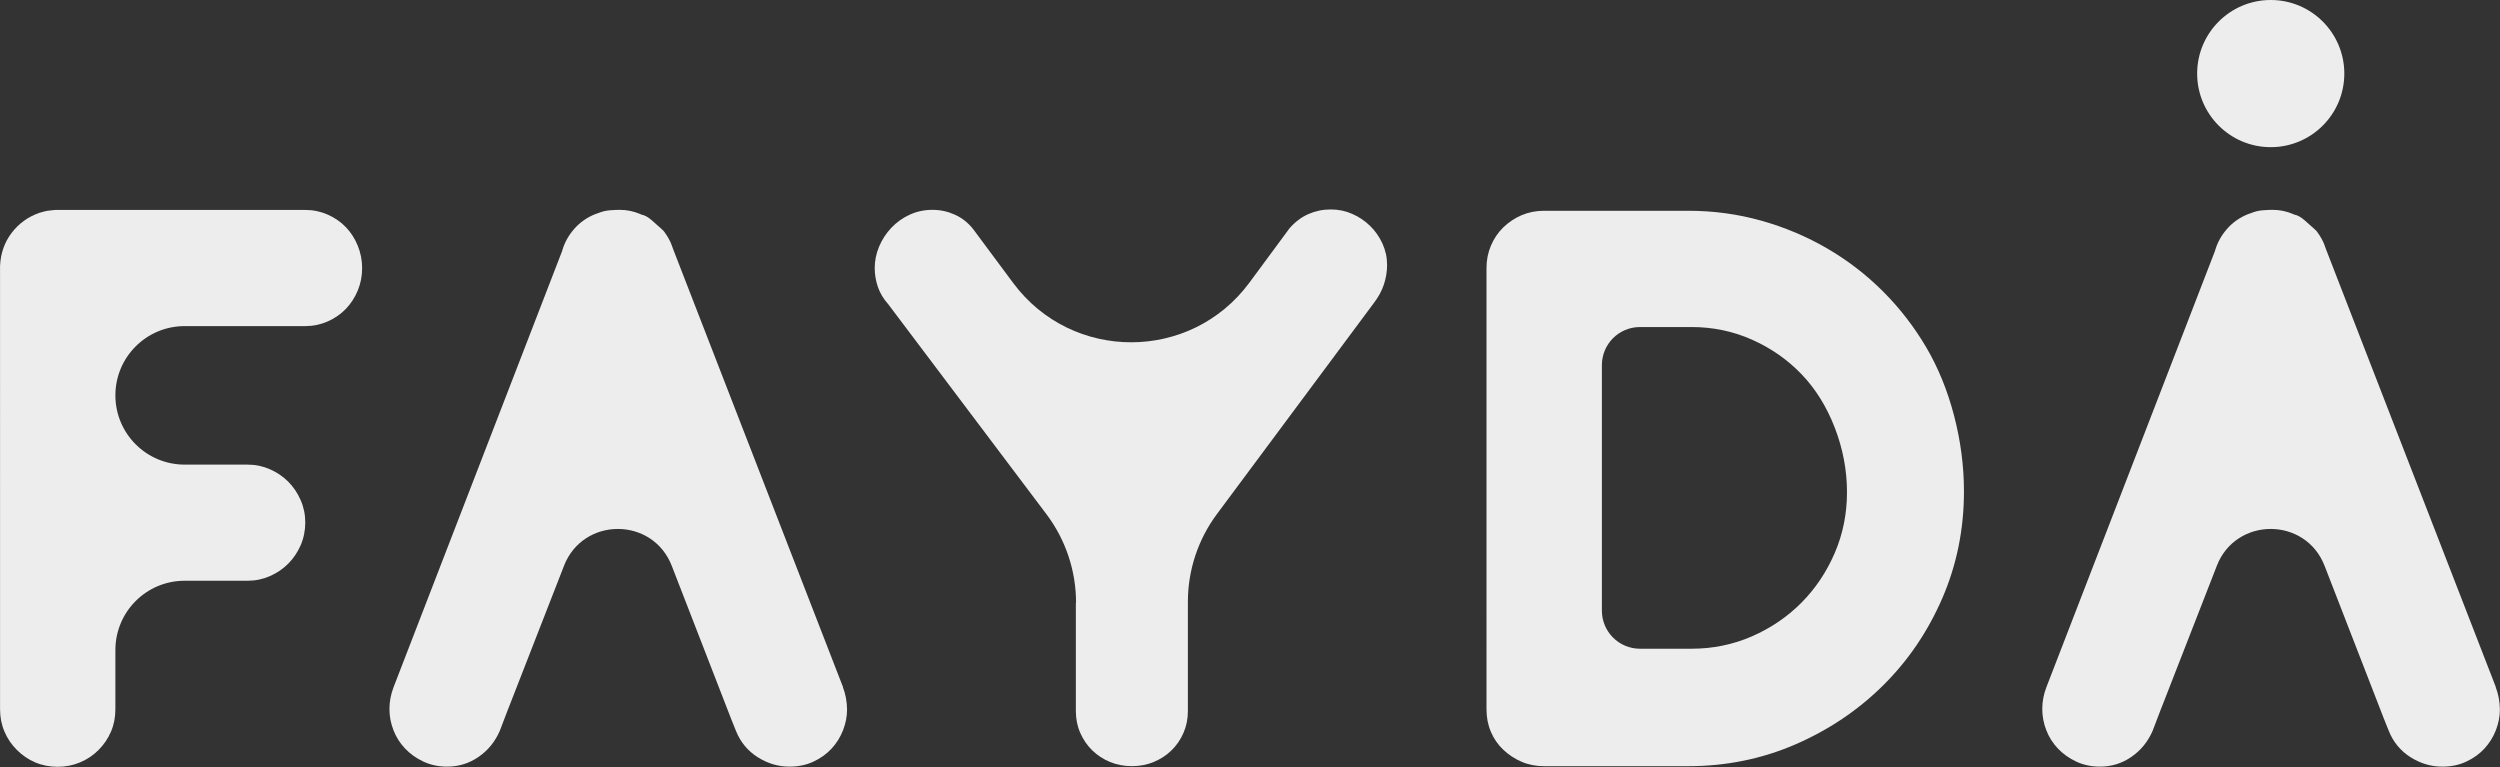 <?xml version="1.0" encoding="UTF-8"?>
<svg id="katman_2" data-name="katman 2" xmlns="http://www.w3.org/2000/svg" viewBox="0 0 566.38 173.77">
  <rect x="0" y="0" width="566.38" height="173.77" fill="#333333" stroke="none"/>
  <defs>
    <style>
      .cls-1 {
        fill: #ededed;
      }
    </style>
  </defs>
  <g id="katman_1" data-name="katman 1">
    <g>
      <path class="cls-1" d="M69.16,47.56c1.78,0,3.46.35,5.06,1.05,1.59.7,2.96,1.64,4.1,2.82,1.15,1.18,2.05,2.58,2.72,4.21.67,1.63,1,3.33,1,5.12s-.33,3.48-1,5.08c-.67,1.6-1.57,2.99-2.72,4.17-1.14,1.18-2.51,2.12-4.1,2.82-1.59.7-3.28,1.05-5.06,1.05h-27.33c-8.67,0-15.69,7.03-15.69,15.69h0c0,8.67,7.03,15.69,15.69,15.69h14.26c1.78,0,3.46.35,5.06,1.05,1.59.7,2.97,1.64,4.15,2.82,1.18,1.18,2.11,2.57,2.81,4.17.7,1.59,1.05,3.29,1.05,5.07s-.35,3.58-1.05,5.17c-.7,1.59-1.64,2.98-2.81,4.16-1.18,1.18-2.56,2.12-4.15,2.82-1.59.7-3.28,1.05-5.06,1.05h-14.26c-8.67,0-15.69,7.03-15.69,15.69v13.4c0,1.85-.33,3.55-1,5.1-.67,1.56-1.61,2.94-2.81,4.15-1.21,1.21-2.61,2.15-4.2,2.81-1.59.67-3.28,1-5.06,1s-3.54-.33-5.1-1c-1.56-.67-2.94-1.61-4.15-2.82-1.21-1.21-2.15-2.59-2.81-4.15-.67-1.56-1-3.26-1-5.11V60.26c.13-2.86,1-5.36,2.62-7.49,1.62-2.13,3.71-3.64,6.25-4.54l1.05-.29c.44-.13.87-.21,1.29-.24.41-.03.84-.08,1.29-.14h56.66Z"/>
      <path class="cls-1" d="M243.78,136.54c0-7.23-2.35-14.26-6.7-20.04l-35.85-47.58c-1.08-1.21-1.86-2.51-2.34-3.91-.48-1.4-.72-2.83-.72-4.29,0-1.65.33-3.28,1-4.87s1.59-3,2.77-4.25c1.18-1.24,2.56-2.23,4.15-2.96,1.59-.73,3.31-1.1,5.15-1.1s3.48.37,5.1,1.1c1.62.73,3,1.83,4.15,3.29l9.05,12.18c13.34,17.95,40.23,17.91,53.52-.08l9.07-12.29c1.27-1.46,2.7-2.54,4.29-3.24,1.59-.7,3.27-1.05,5.05-1.05s3.34.33,4.87,1c1.53.67,2.88,1.57,4.05,2.72,1.18,1.14,2.11,2.48,2.81,4.01.7,1.53,1.05,3.15,1.05,4.87,0,1.46-.24,2.93-.72,4.39-.48,1.46-1.26,2.89-2.34,4.29l-35.49,47.73c-4.27,5.74-6.58,12.71-6.58,19.87v24.75c0,1.78-.33,3.43-1,4.96-.67,1.53-1.57,2.85-2.72,3.96-1.14,1.11-2.48,1.99-4.01,2.62-1.53.64-3.18.95-4.96.95s-3.43-.32-4.96-.95-2.86-1.51-4.01-2.62c-1.14-1.11-2.05-2.43-2.72-3.96-.67-1.52-1-3.18-1-4.96v-24.54Z"/>
      <path class="cls-1" d="M336.77,60.71c0-1.78.33-3.46,1-5.05.67-1.59,1.6-2.97,2.81-4.15,1.21-1.17,2.59-2.1,4.15-2.76s3.26-1,5.1-1h32.63c5.73,0,11.24.75,16.55,2.24,5.31,1.49,10.29,3.59,14.93,6.29,4.64,2.7,8.85,5.94,12.64,9.72,3.78,3.78,7.04,7.99,9.78,12.63,2.73,4.64,4.85,9.82,6.34,15.54,1.49,5.72,2.24,11.44,2.24,17.16,0,8.58-1.64,16.65-4.91,24.21-3.28,7.56-7.76,14.16-13.45,19.78-5.69,5.63-12.32,10.07-19.89,13.35-7.57,3.27-15.65,4.91-24.23,4.91h-32.63c-1.84,0-3.54-.33-5.1-1-1.56-.67-2.94-1.57-4.15-2.72-1.21-1.14-2.15-2.49-2.81-4.05-.67-1.56-1-3.26-1-5.1V60.71ZM362.91,82.71v55.63c0,4.77,3.86,8.63,8.63,8.63h11.69c4.83,0,9.4-.94,13.69-2.81,4.29-1.88,8.03-4.42,11.21-7.63,3.18-3.21,5.69-6.96,7.54-11.26s2.77-8.89,2.77-13.78-.92-9.83-2.77-14.6c-1.84-4.77-4.36-8.81-7.54-12.12-3.18-3.31-6.92-5.91-11.21-7.82s-8.86-2.86-13.69-2.86h-11.69c-4.77,0-8.63,3.86-8.63,8.63Z"/>
      <circle class="cls-1" cx="514.44" cy="16.67" r="16.67"/>
      <path class="cls-1" d="M190.98,155.64l-38.45-99.12-.38-1.05c-.32-.89-.89-1.91-1.72-3.05l-.48-.48c-.57-.51-1.3-1.16-2.2-1.96-.89-.79-1.72-1.25-2.48-1.38l-.19-.1c-.76-.32-1.53-.56-2.29-.72-.76-.16-1.56-.24-2.38-.24-.57,0-1.32.03-2.24.1s-1.83.29-2.72.67l-.57.19c-1.91.76-3.52,1.89-4.82,3.39-1.3,1.49-2.21,3.16-2.72,5.01l-38.16,98.74c-.64,1.66-.95,3.31-.95,4.96s.3,3.26.91,4.82c.6,1.56,1.48,2.94,2.62,4.15,1.15,1.21,2.53,2.2,4.15,2.96,1.62.76,3.42,1.15,5.39,1.15,2.61,0,4.98-.73,7.11-2.2,2.13-1.46,3.74-3.43,4.82-5.91l1.42-3.72h0s.58-1.52.58-1.52h.01l12.32-31.59h0l.2-.53c4.33-11.18,20.15-11.17,24.45.03h0s13.4,34.54,13.4,34.54h0l1.12,2.79c1.02,2.55,2.66,4.53,4.91,5.96,2.26,1.43,4.66,2.15,7.2,2.15,2.03,0,3.86-.38,5.48-1.15,1.62-.76,2.99-1.75,4.1-2.96,1.11-1.21,1.97-2.59,2.58-4.15.6-1.56.9-3.1.9-4.63,0-1.78-.32-3.5-.95-5.15Z"/>
      <path class="cls-1" d="M565.43,155.64l-38.45-99.12-.38-1.05c-.32-.89-.89-1.91-1.72-3.05l-.48-.48c-.57-.51-1.3-1.16-2.2-1.96-.89-.79-1.72-1.25-2.48-1.38l-.19-.1c-.76-.32-1.53-.56-2.29-.72-.76-.16-1.56-.24-2.38-.24-.57,0-1.32.03-2.24.1s-1.83.29-2.72.67l-.57.19c-1.91.76-3.52,1.89-4.82,3.39-1.3,1.49-2.21,3.16-2.72,5.01l-38.16,98.74c-.64,1.66-.95,3.31-.95,4.96s.3,3.26.91,4.82c.6,1.56,1.48,2.94,2.62,4.15,1.15,1.21,2.53,2.2,4.15,2.96,1.62.76,3.42,1.15,5.39,1.15,2.61,0,4.98-.73,7.11-2.2,2.13-1.46,3.74-3.43,4.82-5.91l1.42-3.72h0s.58-1.52.58-1.52h.01l12.32-31.59h0l.2-.53c4.33-11.18,20.15-11.17,24.45.03h0s13.4,34.54,13.4,34.54h0l1.12,2.79c1.02,2.55,2.66,4.53,4.91,5.96,2.26,1.43,4.66,2.15,7.2,2.15,2.03,0,3.86-.38,5.48-1.15,1.62-.76,2.99-1.75,4.1-2.96,1.11-1.21,1.97-2.59,2.58-4.15.6-1.56.9-3.1.9-4.63,0-1.78-.32-3.5-.95-5.15Z"/>
    </g>
  </g>
</svg>